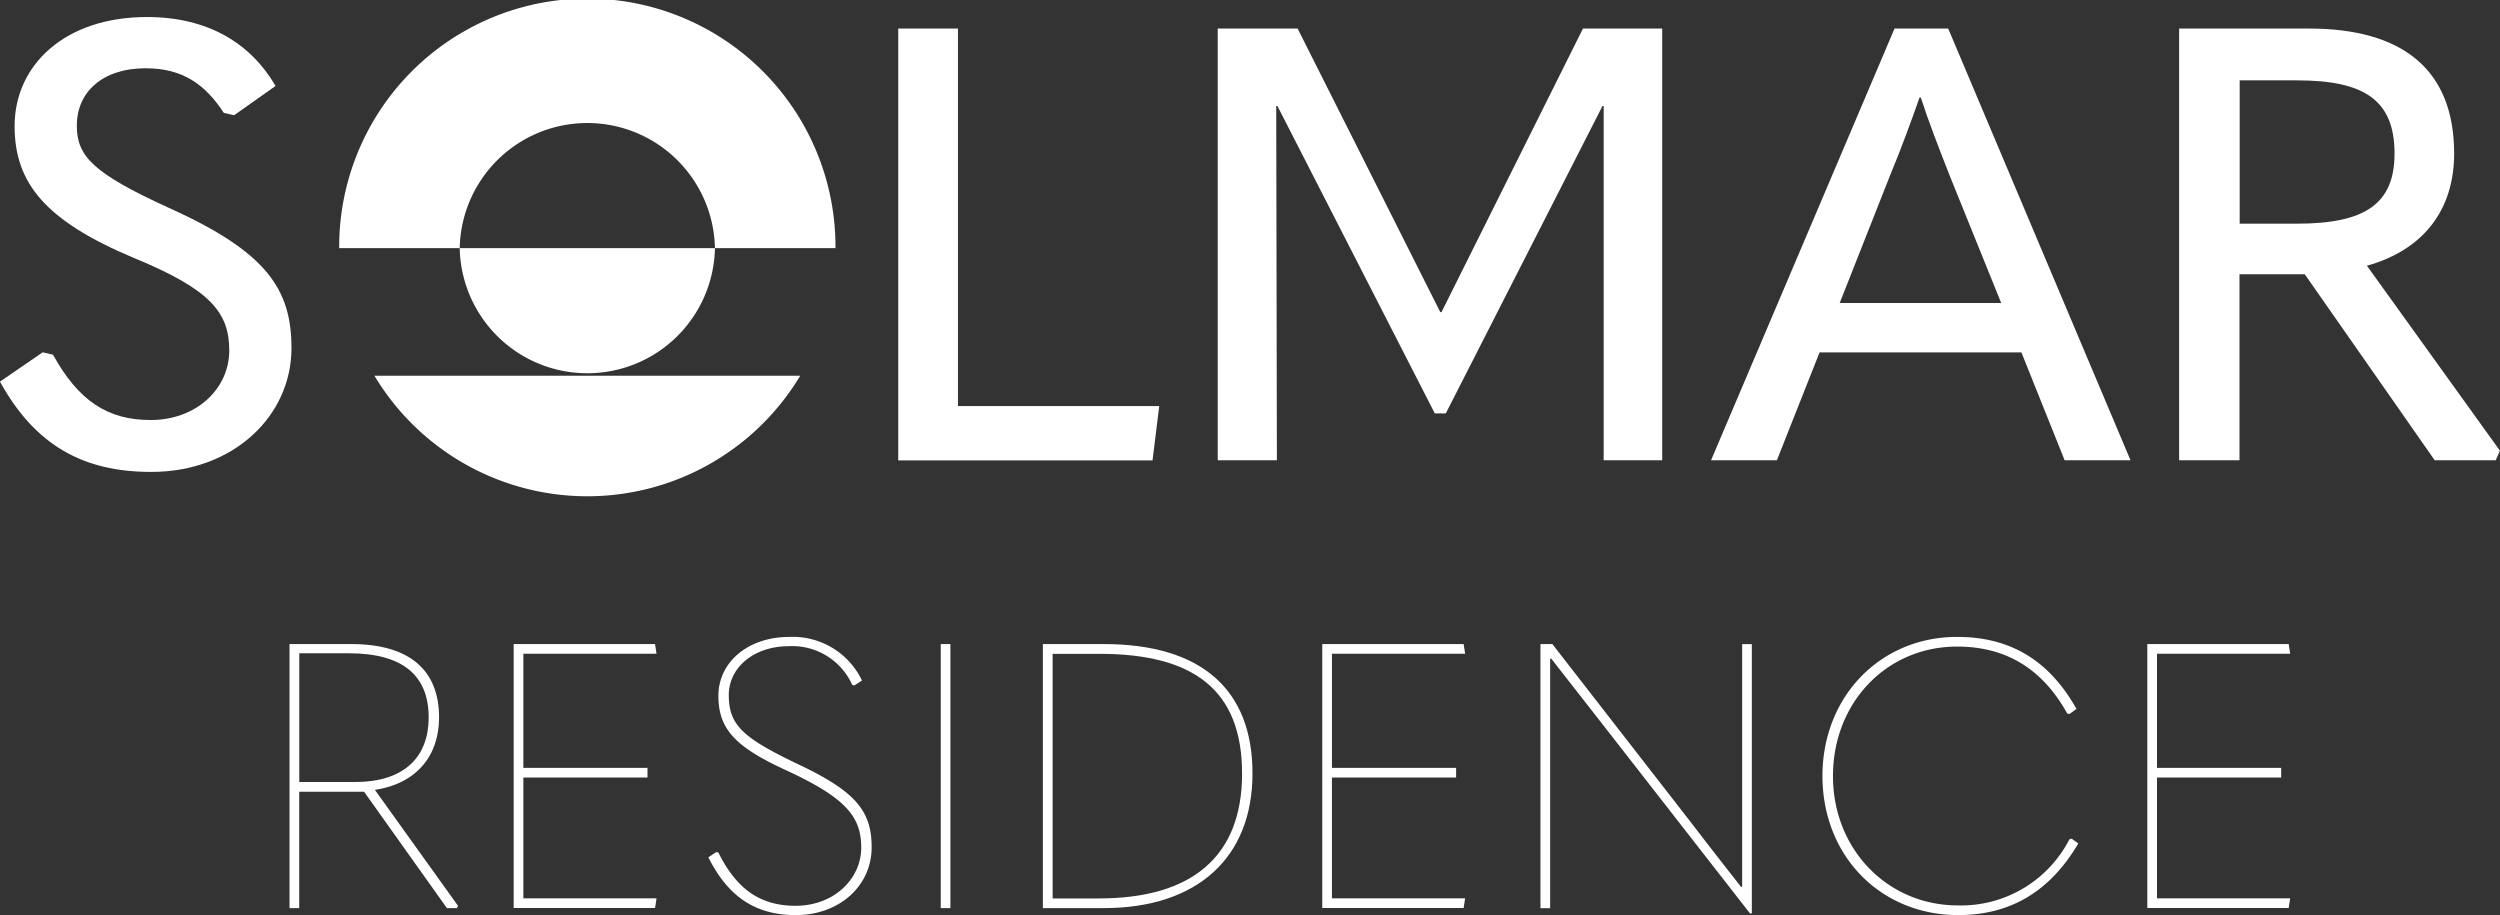 <svg id="SOLMAR" xmlns="http://www.w3.org/2000/svg" width="301.651" height="110.415" viewBox="0 0 301.651 110.415">
  <rect x="0" y="0" width="301.651" height="110.415" fill="#333333" stroke="none"/>
  <g id="Group_239" data-name="Group 239" fill="#fff">
    <g id="Group_237" data-name="Group 237" transform="translate(34.934 76.849)">
      <path id="Path_1041" data-name="Path 1041" d="M51.465,100.84l-.135.269H50.118L40.13,87.071H32.3V101.11H31.13V69.25h7.429c7.07,0,10.616,3.153,10.616,8.865,0,4.59-2.7,7.968-7.743,8.731L51.465,100.84ZM32.3,85.892h6.756c6.116,0,8.865-3.2,8.865-7.788,0-5.084-3.153-7.743-9.629-7.743H32.308v15.52Z" transform="translate(-31.13 -68.386)" fill="#fff"/>
      <path id="Path_1042" data-name="Path 1042" d="M55.23,69.251H72.288l.18,1.167H56.4v13.77H71.379v1.167H56.4V99.933h16.07l-.18,1.167H55.23V69.24Z" transform="translate(-28.185 -68.387)" fill="#fff"/>
      <path id="Path_1043" data-name="Path 1043" d="M76.16,95.076l.943-.628.269.045c2.244,4.545,5.173,6.43,9.314,6.43,4.635,0,7.923-3.243,7.923-7.025s-1.93-6.037-9.135-9.359c-6.071-2.794-8.1-4.949-8.1-8.955s3.513-7.1,8.551-7.1A9.247,9.247,0,0,1,94.7,73.743l-.9.584-.269-.045a7.938,7.938,0,0,0-7.653-4.68c-4.276,0-7.249,2.615-7.249,5.892,0,3.647,1.706,5.173,8.417,8.372,6.834,3.243,8.821,5.577,8.821,9.988,0,4.725-3.961,8.192-9.135,8.192-4.59,0-8.057-1.93-10.571-6.98Z" transform="translate(-25.627 -68.48)" fill="#fff"/>
      <path id="Path_1044" data-name="Path 1044" d="M101.15,69.25h1.167v31.86H101.15Z" transform="translate(-22.573 -68.386)" fill="#fff"/>
      <path id="Path_1045" data-name="Path 1045" d="M112.13,101.11V69.25h7.339c11.794,0,17.955,5.488,17.955,15.61s-6.61,16.25-17.955,16.25Zm1.178-1.167h5.577c11.121,0,17.282-4.949,17.282-15.071s-5.892-14.443-17.192-14.443h-5.667V99.954Z" transform="translate(-21.231 -68.386)" fill="#fff"/>
      <path id="Path_1046" data-name="Path 1046" d="M142.17,69.251h17.058l.18,1.167h-16.07v13.77h14.982v1.167H143.337V99.933h16.07l-.18,1.167H142.17V69.24Z" transform="translate(-17.559 -68.387)" fill="#fff"/>
      <path id="Path_1047" data-name="Path 1047" d="M165.63,101.11V69.25h1.436l17.1,22.007c1.84,2.435,3.782,4.859,5.667,7.294h.135V69.261h1.167v32.488h-.224L172.6,78.261c-1.84-2.379-3.782-4.814-5.667-7.249H166.8v30.109H165.63Z" transform="translate(-14.692 -68.386)" fill="#fff"/>
      <path id="Path_1048" data-name="Path 1048" d="M195.95,85.268c0-9.584,6.98-16.788,16.25-16.788,6.43,0,11.11,2.839,14.4,8.686l-.853.628-.269-.09c-2.884-5.173-7.16-8.057-13.276-8.057-8.506,0-14.982,6.756-14.982,15.621s6.61,15.61,15.071,15.61a14.7,14.7,0,0,0,13.455-7.968l.269-.09.808.584c-3.423,5.8-8.192,8.641-14.488,8.641-9.4,0-16.384-7.16-16.384-16.788Z" transform="translate(-10.987 -68.48)" fill="#fff"/>
      <path id="Path_1049" data-name="Path 1049" d="M230.88,69.251h17.058l.18,1.167h-16.07v13.77h14.982v1.167H232.047V99.933h16.07l-.18,1.167H230.88V69.24Z" transform="translate(-6.718 -68.387)" fill="#fff"/>
    </g>
    <path id="Path_1050" data-name="Path 1050" d="M0,45.821l5.151-3.535,1.246.292c3.086,5.589,6.621,7.878,11.772,7.878,5.589,0,9.494-3.827,9.494-8.383s-2.211-7.362-11.548-11.188C5.443,26.4,1.762,21.839,1.762,14.994,1.762,7.643,7.8,1.83,17.731,1.83c7.362,0,12.513,3.165,15.52,8.316l-5.005,3.535L27,13.389C24.79,10,22.074,8.013,17.585,8.013c-5.3,0-8.316,2.94-8.316,6.913,0,3.681,1.908,5.735,11.11,9.932,11.772,5.3,14.791,9.786,14.791,16.923,0,8.17-6.991,14.937-16.923,14.937-8.17,0-13.983-3.165-18.247-10.885Z" transform="translate(0 0.224)" fill="#fff"/>
    <path id="Path_1051" data-name="Path 1051" d="M96.57,3.07h7.216V48.621h24.285l-.808,6.554H96.581V3.07Z" transform="translate(11.802 0.375)" fill="#fff"/>
    <path id="Path_1052" data-name="Path 1052" d="M157.785,37.286h.146L175,3.07h9.561V55.163H177.5V12.418h-.146L158.447,49.507h-1.324L138.135,12.418h-.146l.079,42.745H130.93V3.07h9.64l17.215,34.216Z" transform="translate(16.001 0.375)" fill="#fff"/>
    <path id="Path_1053" data-name="Path 1053" d="M226.637,55.163l-5.218-13.018H197.066l-5.151,13.018H183.97L206.111,3.07h6.475l22,52.093h-7.945ZM199.49,36.187h19.493l-6.251-15.453c-1.324-3.389-2.5-6.4-3.456-9.348h-.146c-1.032,2.94-2.132,5.959-3.535,9.348l-6.1,15.453Z" transform="translate(22.484 0.375)" fill="#fff"/>
    <path id="Path_1054" data-name="Path 1054" d="M273.016,53.985l-.516,1.178h-7.362L249.461,32.719h-7.878V55.163H234.3V3.07h15.677c11.256,0,17.507,4.927,17.507,15.083,0,6.767-3.681,11.626-10.526,13.534l16.036,22.3ZM241.606,9.321V26.614h6.913c8.17,0,11.772-2.357,11.772-8.461,0-6.475-3.681-8.832-11.772-8.832h-6.913Z" transform="translate(28.635 0.375)" fill="#fff"/>
    <g id="Group_238" data-name="Group 238" transform="translate(40.927)">
      <path id="Path_1055" data-name="Path 1055" d="M49.43,26.68H80.224a15.4,15.4,0,0,1-30.794,0Z" transform="translate(-34.886 3.261)"/>
      <path id="Path_1056" data-name="Path 1056" d="M96.351,29.941H81.807a15.4,15.4,0,0,0-30.794,0H36.47a29.941,29.941,0,1,1,59.881,0Z" transform="translate(-36.47)"/>
      <path id="Path_1057" data-name="Path 1057" d="M91.635,40.4a29.957,29.957,0,0,1-51.375,0H91.624Z" transform="translate(-36.007 4.937)"/>
    </g>
  </g>
</svg>
